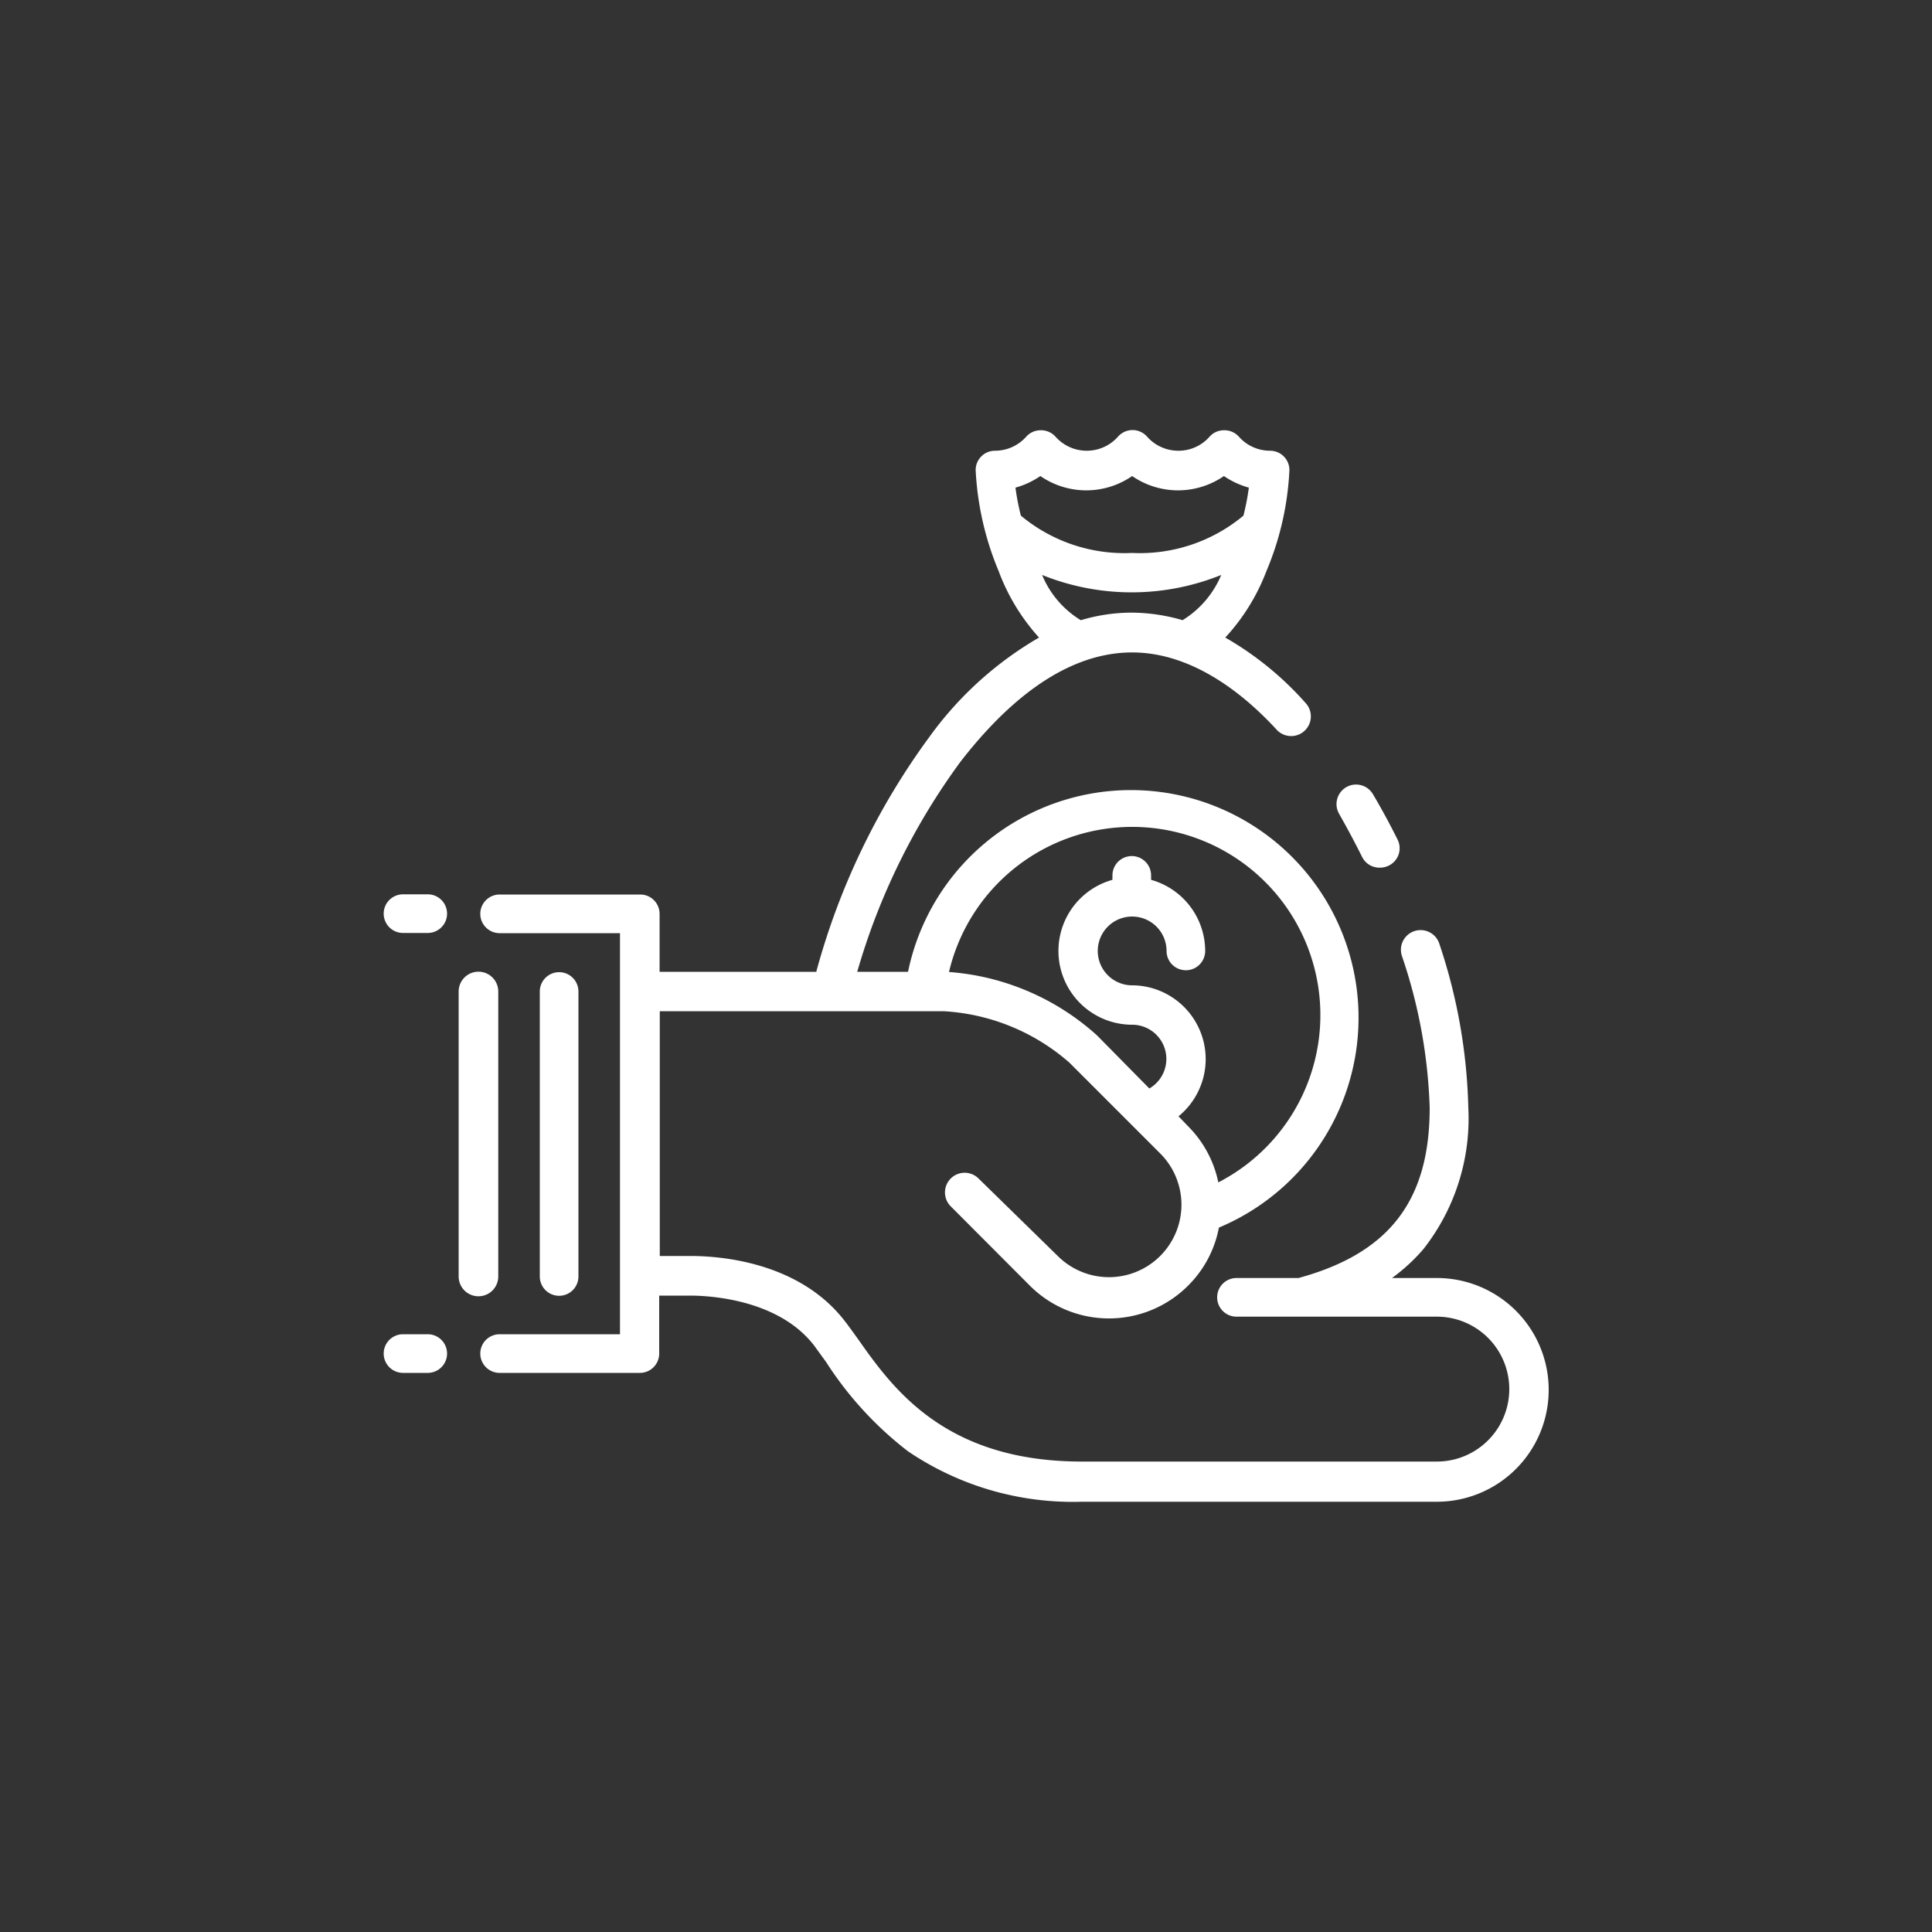 <svg id="Layer_1" data-name="Layer 1" xmlns="http://www.w3.org/2000/svg" viewBox="0 0 100 100"><rect x="0" y="0" width="100" height="100" fill="#333333" stroke="none"/><defs><style>.cls-1{fill:#fff;}</style></defs><path class="cls-1" d="M74.37,66.15H72.05a9.62,9.62,0,0,0,1.62-1.49A10.94,10.94,0,0,0,76,57.34a28.66,28.66,0,0,0-1.5-8.49,1,1,0,1,0-1.94.62A26.84,26.84,0,0,1,74,57.34c0,4.81-2.1,7.53-6.79,8.81H64a1,1,0,0,0,0,2H74.37a3.75,3.75,0,0,1,0,7.5H56c-7.12,0-9.81-3.82-11.59-6.34-.23-.32-.45-.63-.66-.9-2.34-3.07-6.41-3.4-8-3.4h-1.6V52.34H48.83A10.79,10.79,0,0,1,55.35,55l4.7,4.7a3.75,3.75,0,0,1-5.3,5.31L50.65,61a1,1,0,0,0-1.44,1.44l4.09,4.1a5.79,5.79,0,0,0,8.2,0,5.72,5.72,0,0,0,1.59-3A11.78,11.78,0,1,0,47,50.3H44.37a34.44,34.44,0,0,1,5.35-10.88c2-2.58,5.1-5.65,8.88-5.65,3.13,0,5.8,2.17,7.48,4a1,1,0,1,0,1.5-1.38A16.51,16.51,0,0,0,63.42,33a10.63,10.63,0,0,0,2.13-3.44,15.27,15.27,0,0,0,1.19-5.23,1,1,0,0,0-1-1,2.16,2.16,0,0,1-1.61-.72,1,1,0,0,0-.76-.34,1,1,0,0,0-.77.34,2.13,2.13,0,0,1-1.61.72,2.16,2.16,0,0,1-1.61-.72,1,1,0,0,0-1.52,0,2.16,2.16,0,0,1-3.22,0,1,1,0,0,0-.77-.34,1,1,0,0,0-.76.34,2.16,2.16,0,0,1-1.61.72,1,1,0,0,0-1,1,15.5,15.5,0,0,0,1.19,5.23A10.63,10.63,0,0,0,53.78,33a18.33,18.33,0,0,0-5.68,5.15A36.71,36.71,0,0,0,42.25,50.3H34.14v-3a1,1,0,0,0-1-1H25.86a1,1,0,0,0,0,2h6.23V69.06H25.86a1,1,0,0,0,0,2h7.26a1,1,0,0,0,1-1v-3h1.6c1,0,4.59.19,6.43,2.6l.61.84A18.27,18.27,0,0,0,47,75.12a15.21,15.21,0,0,0,9,2.61H74.37a5.79,5.79,0,0,0,0-11.58ZM53.85,24.64a4.18,4.18,0,0,0,4.75,0,4.18,4.18,0,0,0,4.75,0,4.34,4.34,0,0,0,1.29.6,12.67,12.67,0,0,1-.28,1.45,8.37,8.37,0,0,1-5.76,1.93,8.37,8.37,0,0,1-5.76-1.93,12.67,12.67,0,0,1-.28-1.45A4.34,4.34,0,0,0,53.85,24.64Zm2.09,7.46a4.94,4.94,0,0,1-2-2.34,12.39,12.39,0,0,0,9.27,0,5,5,0,0,1-2,2.34h0a9.57,9.57,0,0,0-2.63-.39,9.16,9.16,0,0,0-2.63.39ZM58.6,42.8a9.74,9.74,0,0,1,4.46,18.4,5.75,5.75,0,0,0-1.56-2.9L61,57.78A3.82,3.82,0,0,0,58.6,51a1.78,1.78,0,1,1,1.78-1.78,1,1,0,0,0,2,0,3.83,3.83,0,0,0-2.8-3.68v-.23a1,1,0,1,0-2,0v.23a3.82,3.82,0,0,0,1,7.5,1.77,1.77,0,0,1,.91,3.3L56.79,53.6a12.84,12.84,0,0,0-7.67-3.29A9.74,9.74,0,0,1,58.6,42.8Z"/><path class="cls-1" d="M22.14,69.06H20.86a1,1,0,0,0,0,2h1.28a1,1,0,1,0,0-2Z"/><path class="cls-1" d="M22.14,46.29H20.86a1,1,0,0,0,0,2h1.28a1,1,0,1,0,0-2Z"/><path class="cls-1" d="M70.5,44.35a1,1,0,0,0,.91.56,1.06,1.06,0,0,0,.46-.1,1,1,0,0,0,.46-1.37c-.4-.8-.82-1.58-1.26-2.32a1,1,0,0,0-1.76,1C69.73,42.86,70.12,43.59,70.5,44.35Z"/><path class="cls-1" d="M29.94,66.07V51.32a1,1,0,1,0-2,0V66.07a1,1,0,0,0,2,0Z"/><path class="cls-1" d="M25.79,66.07V51.32a1,1,0,0,0-2.05,0V66.07a1,1,0,0,0,2.05,0Z"/></svg>
